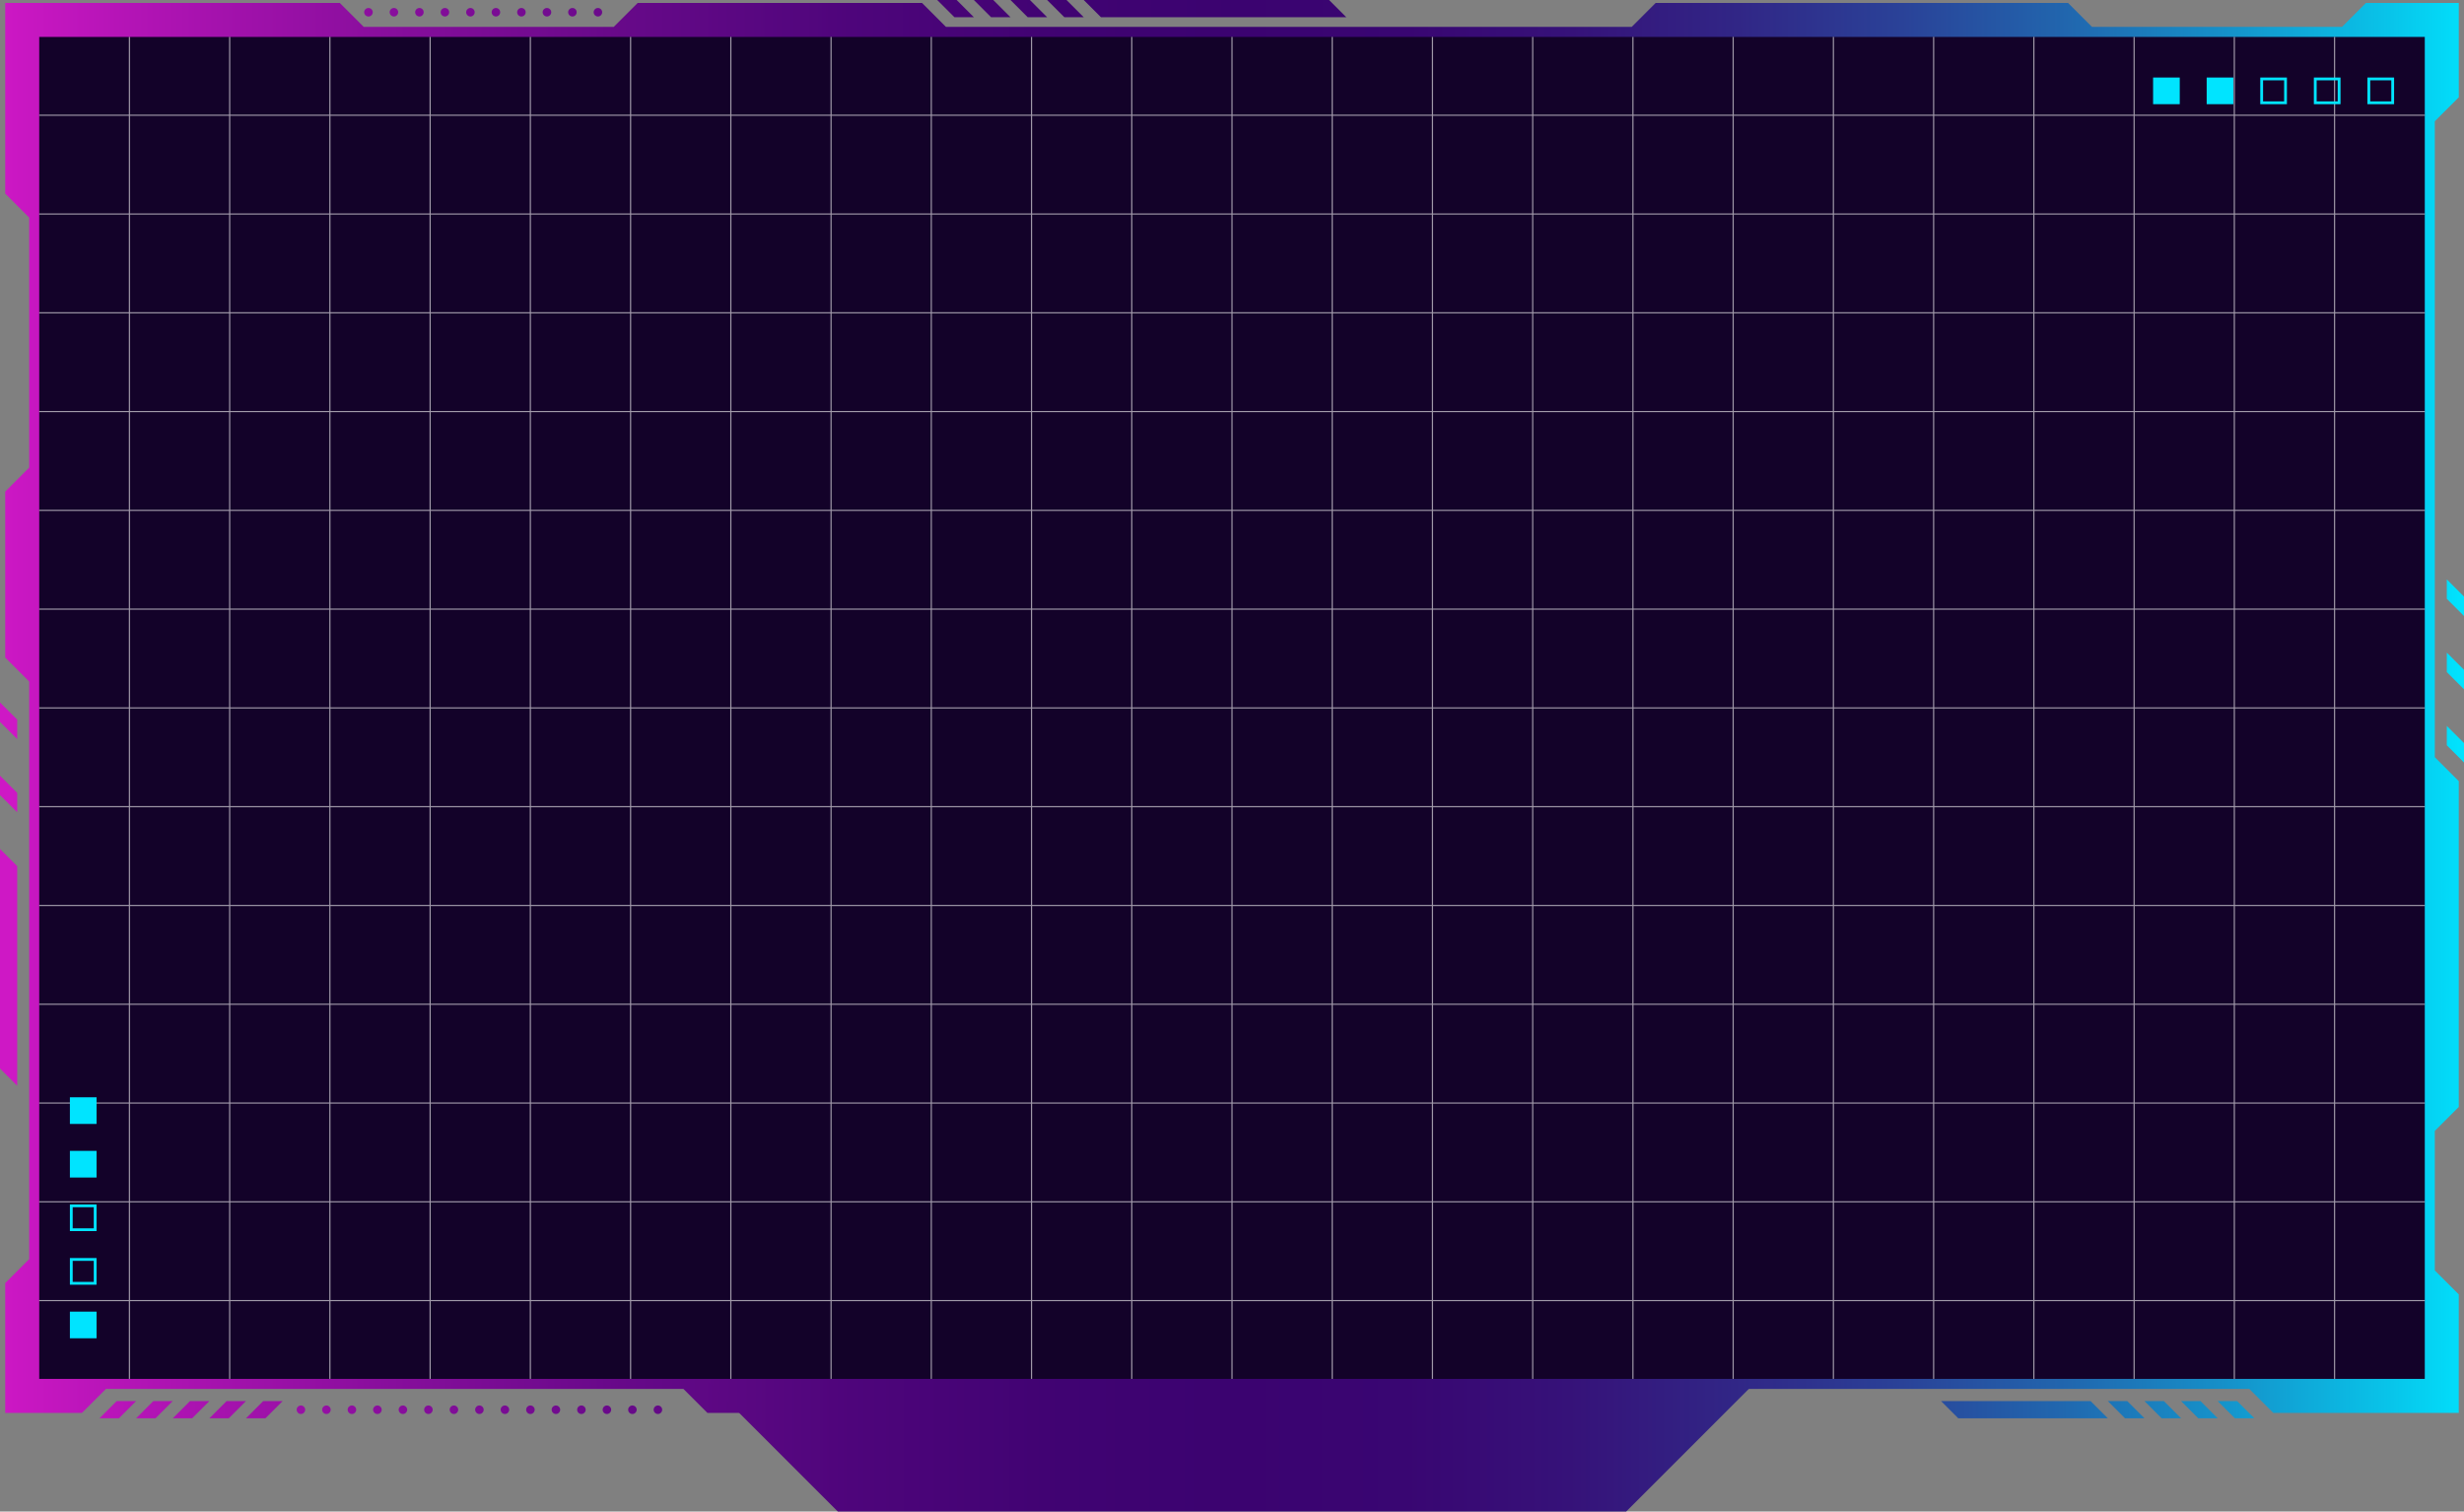 <?xml version="1.0" encoding="utf-8"?>
<svg xmlns="http://www.w3.org/2000/svg" xmlns:xlink="http://www.w3.org/1999/xlink" width="515.615" height="316.289" viewBox="0 0 515.615 316.289">
  <rect x="0" y="0" width="515.615" height="316.289" fill="#808080" stroke="none"/>
  <defs>
    <linearGradient id="linear-gradient" x1="0.002" y1="0.5" x2="1.003" y2="0.5" gradientUnits="objectBoundingBox">
      <stop offset="0" stop-color="#ce18c5"/>
      <stop offset="0.053" stop-color="#b414b6"/>
      <stop offset="0.154" stop-color="#890e9d"/>
      <stop offset="0.252" stop-color="#670989"/>
      <stop offset="0.344" stop-color="#4e057b"/>
      <stop offset="0.429" stop-color="#400372"/>
      <stop offset="0.5" stop-color="#3b0370"/>
      <stop offset="0.568" stop-color="#390672"/>
      <stop offset="0.634" stop-color="#361279"/>
      <stop offset="0.701" stop-color="#312686"/>
      <stop offset="0.767" stop-color="#2a4298"/>
      <stop offset="0.833" stop-color="#2166ae"/>
      <stop offset="0.899" stop-color="#1592ca"/>
      <stop offset="0.964" stop-color="#08c5ea"/>
      <stop offset="1" stop-color="#00e5ff"/>
    </linearGradient>
    <linearGradient id="linear-gradient-2" x1="-0.663" x2="1.673" xlink:href="#linear-gradient"/>
    <linearGradient id="linear-gradient-3" x1="-25.305" x2="41.77" xlink:href="#linear-gradient"/>
    <linearGradient id="linear-gradient-4" x1="-26.305" x2="40.77" xlink:href="#linear-gradient"/>
    <linearGradient id="linear-gradient-5" x1="-27.305" x2="39.77" xlink:href="#linear-gradient"/>
    <linearGradient id="linear-gradient-6" x1="-28.305" x2="38.77" xlink:href="#linear-gradient"/>
    <linearGradient id="linear-gradient-7" x1="-4.088" x2="5.269" xlink:href="#linear-gradient"/>
    <linearGradient id="linear-gradient-8" x1="0.606" x2="143.439" xlink:href="#linear-gradient"/>
    <linearGradient id="linear-gradient-13" x1="-141.654" x2="1.179" xlink:href="#linear-gradient"/>
    <linearGradient id="linear-gradient-18" x1="-6.432" x2="60.644" xlink:href="#linear-gradient"/>
    <linearGradient id="linear-gradient-19" x1="-5.432" x2="61.644" xlink:href="#linear-gradient"/>
    <linearGradient id="linear-gradient-20" x1="-4.432" x2="62.644" xlink:href="#linear-gradient"/>
    <linearGradient id="linear-gradient-21" x1="-3.432" x2="63.644" xlink:href="#linear-gradient"/>
    <linearGradient id="linear-gradient-22" x1="-2.432" x2="64.644" xlink:href="#linear-gradient"/>
    <linearGradient id="linear-gradient-23" x1="-11.576" x2="3.154" xlink:href="#linear-gradient"/>
    <linearGradient id="linear-gradient-24" x1="-57.266" x2="9.809" xlink:href="#linear-gradient"/>
    <linearGradient id="linear-gradient-25" x1="-58.267" x2="8.809" xlink:href="#linear-gradient"/>
    <linearGradient id="linear-gradient-26" x1="-59.266" x2="7.809" xlink:href="#linear-gradient"/>
    <linearGradient id="linear-gradient-27" x1="-60.267" x2="6.809" xlink:href="#linear-gradient"/>
    <linearGradient id="linear-gradient-28" x1="-1.486" x2="8.836" xlink:href="#linear-gradient"/>
    <linearGradient id="linear-gradient-29" x1="-0.783" x2="5.938" xlink:href="#linear-gradient"/>
  </defs>
  <g id="Group_1959" data-name="Group 1959" transform="translate(10482.572 2799.23)">
    <g id="Group_623" data-name="Group 623" transform="translate(-10482.572 -2799.23)">
      <g id="Group_622" data-name="Group 622" transform="translate(0 0)">
        <g id="Group_584" data-name="Group 584" transform="translate(1.094 0.614)">
          <path id="Path_387" data-name="Path 387" d="M560.817,90.861V71.115H541.394l-5.011,5.012h-52.32l-5.011-5.012H392.76l-5.011,5.012h-143.5l-5.011-5.012H179.741l-5.012,5.012h-52.32L117.4,71.115H47.389v39.9L52.4,116.03v52.32l-5.011,5.012V208.1l5.011,5.011V333.967l-5.011,5.011v27.166H63.446l5.011-5.011H189.312l5.012,5.011h62.4l5.011-5.011h52.32l5.011,5.011H368.48l5.011-5.011h143.5l5.011,5.011h38.81V341.349l-5.011-5.011V307.143l5.011-5.011V233.951l-5.011-5.011V95.872Z" transform="translate(-47.389 -71.115)" fill="url(#linear-gradient)"/>
          <path id="Path_388" data-name="Path 388" d="M129.739,232.989l27.76,27.76H322.467l27.76-27.76Z" transform="translate(16.731 54.925)" fill="url(#linear-gradient-2)"/>
        </g>
        <g id="Group_621" data-name="Group 621">
          <g id="Group_590" data-name="Group 590" transform="translate(196.125)">
            <g id="Group_585" data-name="Group 585">
              <path id="Path_389" data-name="Path 389" d="M157.042,70.77l3.6,3.6h4.065l-3.6-3.6Z" transform="translate(-157.042 -70.77)" fill="url(#linear-gradient-3)"/>
            </g>
            <g id="Group_586" data-name="Group 586" transform="translate(7.664)">
              <path id="Path_390" data-name="Path 390" d="M161.351,70.77l3.6,3.6h4.065l-3.6-3.6Z" transform="translate(-161.351 -70.77)" fill="url(#linear-gradient-4)"/>
            </g>
            <g id="Group_587" data-name="Group 587" transform="translate(15.328)">
              <path id="Path_391" data-name="Path 391" d="M165.66,70.77l3.6,3.6h4.065l-3.6-3.6Z" transform="translate(-165.66 -70.77)" fill="url(#linear-gradient-5)"/>
            </g>
            <g id="Group_588" data-name="Group 588" transform="translate(22.993)">
              <path id="Path_392" data-name="Path 392" d="M169.969,70.77l3.6,3.6h4.065l-3.6-3.6Z" transform="translate(-169.969 -70.77)" fill="url(#linear-gradient-6)"/>
            </g>
            <g id="Group_589" data-name="Group 589" transform="translate(30.657)">
              <path id="Path_393" data-name="Path 393" d="M174.278,70.77l3.6,3.6h51.34l-3.6-3.6Z" transform="translate(-174.278 -70.77)" fill="url(#linear-gradient-7)"/>
            </g>
          </g>
          <g id="Group_597" data-name="Group 597" transform="translate(0 146.979)">
            <g id="Group_596" data-name="Group 596">
              <g id="Group_591" data-name="Group 591">
                <path id="Path_394" data-name="Path 394" d="M46.774,153.406l3.6,3.6v4.065l-3.6-3.6Z" transform="translate(-46.774 -153.406)" fill="url(#linear-gradient-8)"/>
              </g>
              <g id="Group_592" data-name="Group 592" transform="translate(0 7.664)">
                <path id="Path_395" data-name="Path 395" d="M46.774,157.715l3.6,3.6v4.065l-3.6-3.6Z" transform="translate(-46.774 -157.715)" fill="url(#linear-gradient-8)"/>
              </g>
              <g id="Group_593" data-name="Group 593" transform="translate(0 15.328)">
                <path id="Path_396" data-name="Path 396" d="M46.774,162.024l3.6,3.6v4.065l-3.6-3.6Z" transform="translate(-46.774 -162.024)" fill="url(#linear-gradient-8)"/>
              </g>
              <g id="Group_594" data-name="Group 594" transform="translate(0 22.993)">
                <path id="Path_397" data-name="Path 397" d="M46.774,166.333l3.6,3.6V174l-3.6-3.6Z" transform="translate(-46.774 -166.333)" fill="url(#linear-gradient-8)"/>
              </g>
              <g id="Group_595" data-name="Group 595" transform="translate(0 30.657)">
                <path id="Path_398" data-name="Path 398" d="M46.774,170.642l3.6,3.6v45.95l-3.6-3.6Z" transform="translate(-46.774 -170.642)" fill="url(#linear-gradient-8)"/>
              </g>
            </g>
          </g>
          <g id="Group_604" data-name="Group 604" transform="translate(512.016 121.231)">
            <g id="Group_603" data-name="Group 603">
              <g id="Group_598" data-name="Group 598">
                <path id="Path_399" data-name="Path 399" d="M334.646,138.93l3.6,3.6v4.065l-3.6-3.6Z" transform="translate(-334.646 -138.93)" fill="url(#linear-gradient-13)"/>
              </g>
              <g id="Group_599" data-name="Group 599" transform="translate(0 7.664)">
                <path id="Path_400" data-name="Path 400" d="M334.646,143.239l3.6,3.6V150.9l-3.6-3.6Z" transform="translate(-334.646 -143.239)" fill="url(#linear-gradient-13)"/>
              </g>
              <g id="Group_600" data-name="Group 600" transform="translate(0 15.329)">
                <path id="Path_401" data-name="Path 401" d="M334.646,147.548l3.6,3.6v4.065l-3.6-3.6Z" transform="translate(-334.646 -147.548)" fill="url(#linear-gradient-13)"/>
              </g>
              <g id="Group_601" data-name="Group 601" transform="translate(0 22.993)">
                <path id="Path_402" data-name="Path 402" d="M334.646,151.857l3.6,3.6v4.065l-3.6-3.6Z" transform="translate(-334.646 -151.857)" fill="url(#linear-gradient-13)"/>
              </g>
              <g id="Group_602" data-name="Group 602" transform="translate(0 30.657)">
                <path id="Path_403" data-name="Path 403" d="M334.646,156.166l3.6,3.6v4.065l-3.6-3.6Z" transform="translate(-334.646 -156.166)" fill="url(#linear-gradient-13)"/>
              </g>
            </g>
          </g>
          <g id="Group_611" data-name="Group 611" transform="translate(20.818 293.176)">
            <g id="Group_610" data-name="Group 610">
              <g id="Group_605" data-name="Group 605" transform="translate(30.657)">
                <path id="Path_404" data-name="Path 404" d="M83.379,235.6l-3.6,3.6H75.714l3.6-3.6Z" transform="translate(-75.714 -235.603)" fill="url(#linear-gradient-18)"/>
              </g>
              <g id="Group_606" data-name="Group 606" transform="translate(22.993)">
                <path id="Path_405" data-name="Path 405" d="M79.07,235.6l-3.6,3.6H71.405l3.6-3.6Z" transform="translate(-71.405 -235.603)" fill="url(#linear-gradient-19)"/>
              </g>
              <g id="Group_607" data-name="Group 607" transform="translate(15.328)">
                <path id="Path_406" data-name="Path 406" d="M74.761,235.6l-3.6,3.6H67.1l3.6-3.6Z" transform="translate(-67.096 -235.603)" fill="url(#linear-gradient-20)"/>
              </g>
              <g id="Group_608" data-name="Group 608" transform="translate(7.664)">
                <path id="Path_407" data-name="Path 407" d="M70.451,235.6l-3.6,3.6H62.787l3.6-3.6Z" transform="translate(-62.787 -235.603)" fill="url(#linear-gradient-21)"/>
              </g>
              <g id="Group_609" data-name="Group 609">
                <path id="Path_408" data-name="Path 408" d="M66.142,235.6l-3.6,3.6H58.478l3.6-3.6Z" transform="translate(-58.478 -235.603)" fill="url(#linear-gradient-22)"/>
              </g>
            </g>
          </g>
          <g id="Group_618" data-name="Group 618" transform="translate(406.183 293.176)">
            <g id="Group_617" data-name="Group 617">
              <g id="Group_612" data-name="Group 612">
                <path id="Path_409" data-name="Path 409" d="M275.143,235.6l3.6,3.6h31.3l-3.6-3.6Z" transform="translate(-275.143 -235.603)" fill="url(#linear-gradient-23)"/>
              </g>
              <g id="Group_613" data-name="Group 613" transform="translate(34.901)">
                <path id="Path_410" data-name="Path 410" d="M294.765,235.6l3.6,3.6h4.065l-3.6-3.6Z" transform="translate(-294.765 -235.603)" fill="url(#linear-gradient-24)"/>
              </g>
              <g id="Group_614" data-name="Group 614" transform="translate(42.565)">
                <path id="Path_411" data-name="Path 411" d="M299.075,235.6l3.6,3.6h4.065l-3.6-3.6Z" transform="translate(-299.075 -235.603)" fill="url(#linear-gradient-25)"/>
              </g>
              <g id="Group_615" data-name="Group 615" transform="translate(50.229)">
                <path id="Path_412" data-name="Path 412" d="M303.384,235.6l3.6,3.6h4.065l-3.6-3.6Z" transform="translate(-303.384 -235.603)" fill="url(#linear-gradient-26)"/>
              </g>
              <g id="Group_616" data-name="Group 616" transform="translate(57.893)">
                <path id="Path_413" data-name="Path 413" d="M307.693,235.6l3.6,3.6h4.065l-3.6-3.6Z" transform="translate(-307.693 -235.603)" fill="url(#linear-gradient-27)"/>
              </g>
            </g>
          </g>
          <g id="Group_619" data-name="Group 619" transform="translate(76.207 1.673)">
            <path id="Path_414" data-name="Path 414" d="M137.643,72.6a.892.892,0,0,1,.889-.889h0a.882.882,0,0,1,.889.889h0a.893.893,0,0,1-.889.889h0A.9.9,0,0,1,137.643,72.6Zm-5.336,0a.892.892,0,0,1,.889-.889h0a.882.882,0,0,1,.889.889h0a.893.893,0,0,1-.889.889h0A.9.9,0,0,1,132.307,72.6Zm-5.336,0a.892.892,0,0,1,.889-.889h0a.9.9,0,0,1,.907.889h0a.909.909,0,0,1-.907.889h0A.9.9,0,0,1,126.971,72.6Zm-5.336,0a.892.892,0,0,1,.889-.889h0a.882.882,0,0,1,.889.889h0a.893.893,0,0,1-.889.889h0A.9.9,0,0,1,121.635,72.6Zm-5.336,0a.892.892,0,0,1,.889-.889h0a.882.882,0,0,1,.889.889h0a.893.893,0,0,1-.889.889h0A.9.9,0,0,1,116.3,72.6Zm-5.336,0a.892.892,0,0,1,.889-.889h0a.882.882,0,0,1,.889.889h0a.893.893,0,0,1-.889.889h0A.9.9,0,0,1,110.963,72.6Zm-5.336,0a.892.892,0,0,1,.889-.889h0a.882.882,0,0,1,.889.889h0a.893.893,0,0,1-.889.889h0A.9.9,0,0,1,105.628,72.6Zm-5.336,0a.892.892,0,0,1,.889-.889h0a.882.882,0,0,1,.889.889h0a.893.893,0,0,1-.889.889h0A.9.9,0,0,1,100.292,72.6Zm-5.336,0a.892.892,0,0,1,.889-.889h0a.882.882,0,0,1,.889.889h0a.893.893,0,0,1-.889.889h0A.9.9,0,0,1,94.956,72.6Zm-5.336,0a.9.9,0,0,1,.907-.889h0a.893.893,0,0,1,.889.889h0a.9.9,0,0,1-.889.889h0A.907.907,0,0,1,89.62,72.6Z" transform="translate(-89.62 -71.71)" fill="url(#linear-gradient-28)"/>
          </g>
          <g id="Group_620" data-name="Group 620" transform="translate(62.085 294.096)">
            <path id="Path_415" data-name="Path 415" d="M156.382,237.009a.88.88,0,0,1,.889-.889h0a.892.892,0,0,1,.889.889h0a.9.9,0,0,1-.889.889h0A.891.891,0,0,1,156.382,237.009Zm-5.336,0a.88.88,0,0,1,.889-.889h0a.892.892,0,0,1,.889.889h0a.9.9,0,0,1-.889.889h0A.891.891,0,0,1,151.046,237.009Zm-5.336,0a.88.88,0,0,1,.889-.889h0a.892.892,0,0,1,.889.889h0a.9.9,0,0,1-.889.889h0A.891.891,0,0,1,145.71,237.009Zm-5.336,0a.88.88,0,0,1,.889-.889h0a.892.892,0,0,1,.889.889h0a.9.9,0,0,1-.889.889h0A.891.891,0,0,1,140.375,237.009Zm-5.336,0a.88.88,0,0,1,.889-.889h0a.892.892,0,0,1,.889.889h0a.9.9,0,0,1-.889.889h0A.891.891,0,0,1,135.039,237.009Zm-5.336,0a.88.88,0,0,1,.889-.889h0a.892.892,0,0,1,.889.889h0a.9.9,0,0,1-.889.889h0A.891.891,0,0,1,129.7,237.009Zm-5.336,0a.88.88,0,0,1,.889-.889h0a.892.892,0,0,1,.889.889h0a.9.9,0,0,1-.889.889h0A.891.891,0,0,1,124.367,237.009Zm-5.336,0a.88.88,0,0,1,.889-.889h0a.892.892,0,0,1,.889.889h0a.9.9,0,0,1-.889.889h0A.891.891,0,0,1,119.031,237.009Zm-5.336,0a.88.88,0,0,1,.889-.889h0a.892.892,0,0,1,.889.889h0a.9.9,0,0,1-.889.889h0A.891.891,0,0,1,113.7,237.009Zm-5.336,0a.88.88,0,0,1,.889-.889h0a.892.892,0,0,1,.889.889h0a.9.9,0,0,1-.889.889h0A.891.891,0,0,1,108.359,237.009Zm-5.336,0a.88.88,0,0,1,.889-.889h0a.892.892,0,0,1,.889.889h0a.9.9,0,0,1-.889.889h0A.891.891,0,0,1,103.023,237.009Zm-5.354,0a.9.9,0,0,1,.907-.889h0a.892.892,0,0,1,.889.889h0a.9.9,0,0,1-.889.889h0A.906.906,0,0,1,97.67,237.009Zm-5.318,0a.88.88,0,0,1,.889-.889h0a.892.892,0,0,1,.889.889h0a.9.9,0,0,1-.889.889h0A.891.891,0,0,1,92.352,237.009Zm-5.336,0a.88.88,0,0,1,.889-.889h0a.892.892,0,0,1,.889.889h0a.9.9,0,0,1-.889.889h0A.891.891,0,0,1,87.016,237.009Zm-5.336,0a.88.88,0,0,1,.889-.889h0a.892.892,0,0,1,.889.889h0a.9.9,0,0,1-.889.889h0A.891.891,0,0,1,81.68,237.009Z" transform="translate(-81.68 -236.12)" fill="url(#linear-gradient-29)"/>
          </g>
        </g>
      </g>
    </g>
    <g id="Group_1955" data-name="Group 1955" transform="translate(-10474.365 -2791.502)">
      <rect id="Rectangle_22" data-name="Rectangle 22" width="499.2" height="280.8" transform="translate(0 0)" fill="#130229"/>
      <g id="Group_627" data-name="Group 627" transform="translate(0 0)" opacity="0.6">
        <g id="Group_625" data-name="Group 625" transform="translate(18.878)" style="mix-blend-mode: overlay;isolation: isolate">
          <line id="Line_246" data-name="Line 246" y2="280.8" fill="none" stroke="#fff" stroke-miterlimit="10" stroke-width="0.241"/>
          <line id="Line_247" data-name="Line 247" y2="280.8" transform="translate(20.975)" fill="none" stroke="#fff" stroke-miterlimit="10" stroke-width="0.241"/>
          <line id="Line_248" data-name="Line 248" y2="280.8" transform="translate(41.95)" fill="none" stroke="#fff" stroke-miterlimit="10" stroke-width="0.241"/>
          <line id="Line_249" data-name="Line 249" y2="280.8" transform="translate(62.924)" fill="none" stroke="#fff" stroke-miterlimit="10" stroke-width="0.241"/>
          <line id="Line_250" data-name="Line 250" y2="280.8" transform="translate(83.899)" fill="none" stroke="#fff" stroke-miterlimit="10" stroke-width="0.241"/>
          <line id="Line_251" data-name="Line 251" y2="280.8" transform="translate(104.874)" fill="none" stroke="#fff" stroke-miterlimit="10" stroke-width="0.241"/>
          <line id="Line_252" data-name="Line 252" y2="280.8" transform="translate(125.849)" fill="none" stroke="#fff" stroke-miterlimit="10" stroke-width="0.241"/>
          <line id="Line_253" data-name="Line 253" y2="280.8" transform="translate(146.824)" fill="none" stroke="#fff" stroke-miterlimit="10" stroke-width="0.241"/>
          <line id="Line_254" data-name="Line 254" y2="280.8" transform="translate(167.798)" fill="none" stroke="#fff" stroke-miterlimit="10" stroke-width="0.241"/>
          <line id="Line_255" data-name="Line 255" y2="280.8" transform="translate(188.773)" fill="none" stroke="#fff" stroke-miterlimit="10" stroke-width="0.241"/>
          <line id="Line_256" data-name="Line 256" y2="280.8" transform="translate(209.748)" fill="none" stroke="#fff" stroke-miterlimit="10" stroke-width="0.241"/>
          <line id="Line_257" data-name="Line 257" y2="280.8" transform="translate(230.723)" fill="none" stroke="#fff" stroke-miterlimit="10" stroke-width="0.241"/>
          <line id="Line_258" data-name="Line 258" y2="280.8" transform="translate(251.697)" fill="none" stroke="#fff" stroke-miterlimit="10" stroke-width="0.241"/>
          <line id="Line_259" data-name="Line 259" y2="280.8" transform="translate(272.672)" fill="none" stroke="#fff" stroke-miterlimit="10" stroke-width="0.241"/>
          <line id="Line_260" data-name="Line 260" y2="280.8" transform="translate(293.647)" fill="none" stroke="#fff" stroke-miterlimit="10" stroke-width="0.241"/>
          <line id="Line_261" data-name="Line 261" y2="280.8" transform="translate(314.622)" fill="none" stroke="#fff" stroke-miterlimit="10" stroke-width="0.241"/>
          <line id="Line_262" data-name="Line 262" y2="280.8" transform="translate(335.596)" fill="none" stroke="#fff" stroke-miterlimit="10" stroke-width="0.241"/>
          <line id="Line_263" data-name="Line 263" y2="280.8" transform="translate(356.571)" fill="none" stroke="#fff" stroke-miterlimit="10" stroke-width="0.241"/>
          <line id="Line_264" data-name="Line 264" y2="280.8" transform="translate(377.546)" fill="none" stroke="#fff" stroke-miterlimit="10" stroke-width="0.241"/>
          <line id="Line_265" data-name="Line 265" y2="280.8" transform="translate(398.521)" fill="none" stroke="#fff" stroke-miterlimit="10" stroke-width="0.241"/>
          <line id="Line_266" data-name="Line 266" y2="280.8" transform="translate(419.496)" fill="none" stroke="#fff" stroke-miterlimit="10" stroke-width="0.241"/>
          <line id="Line_267" data-name="Line 267" y2="280.8" transform="translate(440.47)" fill="none" stroke="#fff" stroke-miterlimit="10" stroke-width="0.241"/>
          <line id="Line_268" data-name="Line 268" y2="280.8" transform="translate(461.445)" fill="none" stroke="#fff" stroke-miterlimit="10" stroke-width="0.241"/>
        </g>
        <g id="Group_626" data-name="Group 626" transform="translate(0 16.384)" style="mix-blend-mode: overlay;isolation: isolate">
          <line id="Line_269" data-name="Line 269" x1="499.201" fill="none" stroke="#fff" stroke-miterlimit="10" stroke-width="0.235"/>
          <line id="Line_270" data-name="Line 270" x1="499.201" transform="translate(0 20.669)" fill="none" stroke="#fff" stroke-miterlimit="10" stroke-width="0.235"/>
          <line id="Line_271" data-name="Line 271" x1="499.201" transform="translate(0 41.339)" fill="none" stroke="#fff" stroke-miterlimit="10" stroke-width="0.235"/>
          <line id="Line_272" data-name="Line 272" x1="499.201" transform="translate(0 62.008)" fill="none" stroke="#fff" stroke-miterlimit="10" stroke-width="0.235"/>
          <line id="Line_273" data-name="Line 273" x1="499.201" transform="translate(0 82.678)" fill="none" stroke="#fff" stroke-miterlimit="10" stroke-width="0.235"/>
          <line id="Line_274" data-name="Line 274" x1="499.201" transform="translate(0 103.347)" fill="none" stroke="#fff" stroke-miterlimit="10" stroke-width="0.235"/>
          <line id="Line_275" data-name="Line 275" x1="499.201" transform="translate(0 124.016)" fill="none" stroke="#fff" stroke-miterlimit="10" stroke-width="0.235"/>
          <line id="Line_276" data-name="Line 276" x1="499.201" transform="translate(0 144.686)" fill="none" stroke="#fff" stroke-miterlimit="10" stroke-width="0.235"/>
          <line id="Line_277" data-name="Line 277" x1="499.201" transform="translate(0 165.355)" fill="none" stroke="#fff" stroke-miterlimit="10" stroke-width="0.235"/>
          <line id="Line_278" data-name="Line 278" x1="499.201" transform="translate(0 186.025)" fill="none" stroke="#fff" stroke-miterlimit="10" stroke-width="0.235"/>
          <line id="Line_279" data-name="Line 279" x1="499.201" transform="translate(0 206.694)" fill="none" stroke="#fff" stroke-miterlimit="10" stroke-width="0.235"/>
          <line id="Line_280" data-name="Line 280" x1="499.201" transform="translate(0 227.363)" fill="none" stroke="#fff" stroke-miterlimit="10" stroke-width="0.235"/>
          <line id="Line_281" data-name="Line 281" x1="499.201" transform="translate(0 248.033)" fill="none" stroke="#fff" stroke-miterlimit="10" stroke-width="0.235"/>
        </g>
      </g>
    </g>
    <g id="Group_1956" data-name="Group 1956" transform="translate(-10467.945 -2783.009)">
      <g id="Group_629" data-name="Group 629" transform="translate(435.928 0)">
        <rect id="Rectangle_23" data-name="Rectangle 23" width="5.578" height="5.578" fill="#00e4ff"/>
        <rect id="Rectangle_24" data-name="Rectangle 24" width="5.578" height="5.578" transform="translate(11.213)" fill="#00e4ff"/>
        <g id="Rectangle_25" data-name="Rectangle 25" transform="translate(22.427)" fill="none" stroke="#00e4ff" stroke-miterlimit="10" stroke-width="0.585">
          <rect width="5.578" height="5.578" stroke="none"/>
          <rect x="0.293" y="0.293" width="4.993" height="4.993" fill="none"/>
        </g>
        <g id="Rectangle_26" data-name="Rectangle 26" transform="translate(33.64)" fill="none" stroke="#00e4ff" stroke-miterlimit="10" stroke-width="0.585">
          <rect width="5.578" height="5.578" stroke="none"/>
          <rect x="0.293" y="0.293" width="4.993" height="4.993" fill="none"/>
        </g>
        <g id="Rectangle_27" data-name="Rectangle 27" transform="translate(44.853)" fill="none" stroke="#00e4ff" stroke-miterlimit="10" stroke-width="0.585">
          <rect width="5.578" height="5.578" stroke="none"/>
          <rect x="0.293" y="0.293" width="4.993" height="4.993" fill="none"/>
        </g>
      </g>
      <g id="Group_630" data-name="Group 630" transform="translate(0 213.381)">
        <rect id="Rectangle_28" data-name="Rectangle 28" width="5.578" height="5.578" transform="translate(5.578 0) rotate(90)" fill="#00e4ff"/>
        <rect id="Rectangle_29" data-name="Rectangle 29" width="5.578" height="5.578" transform="translate(5.578 11.213) rotate(90)" fill="#00e4ff"/>
        <g id="Rectangle_30" data-name="Rectangle 30" transform="translate(5.578 22.427) rotate(90)" fill="none" stroke="#00e4ff" stroke-miterlimit="10" stroke-width="0.585">
          <rect width="5.578" height="5.578" stroke="none"/>
          <rect x="0.293" y="0.293" width="4.993" height="4.993" fill="none"/>
        </g>
        <g id="Rectangle_31" data-name="Rectangle 31" transform="translate(5.578 33.64) rotate(90)" fill="none" stroke="#00e4ff" stroke-miterlimit="10" stroke-width="0.585">
          <rect width="5.578" height="5.578" stroke="none"/>
          <rect x="0.293" y="0.293" width="4.993" height="4.993" fill="none"/>
        </g>
        <rect id="Rectangle_32" data-name="Rectangle 32" width="5.578" height="5.578" transform="translate(5.578 44.853) rotate(90)" fill="#00e4ff"/>
      </g>
    </g>
  </g>
</svg>